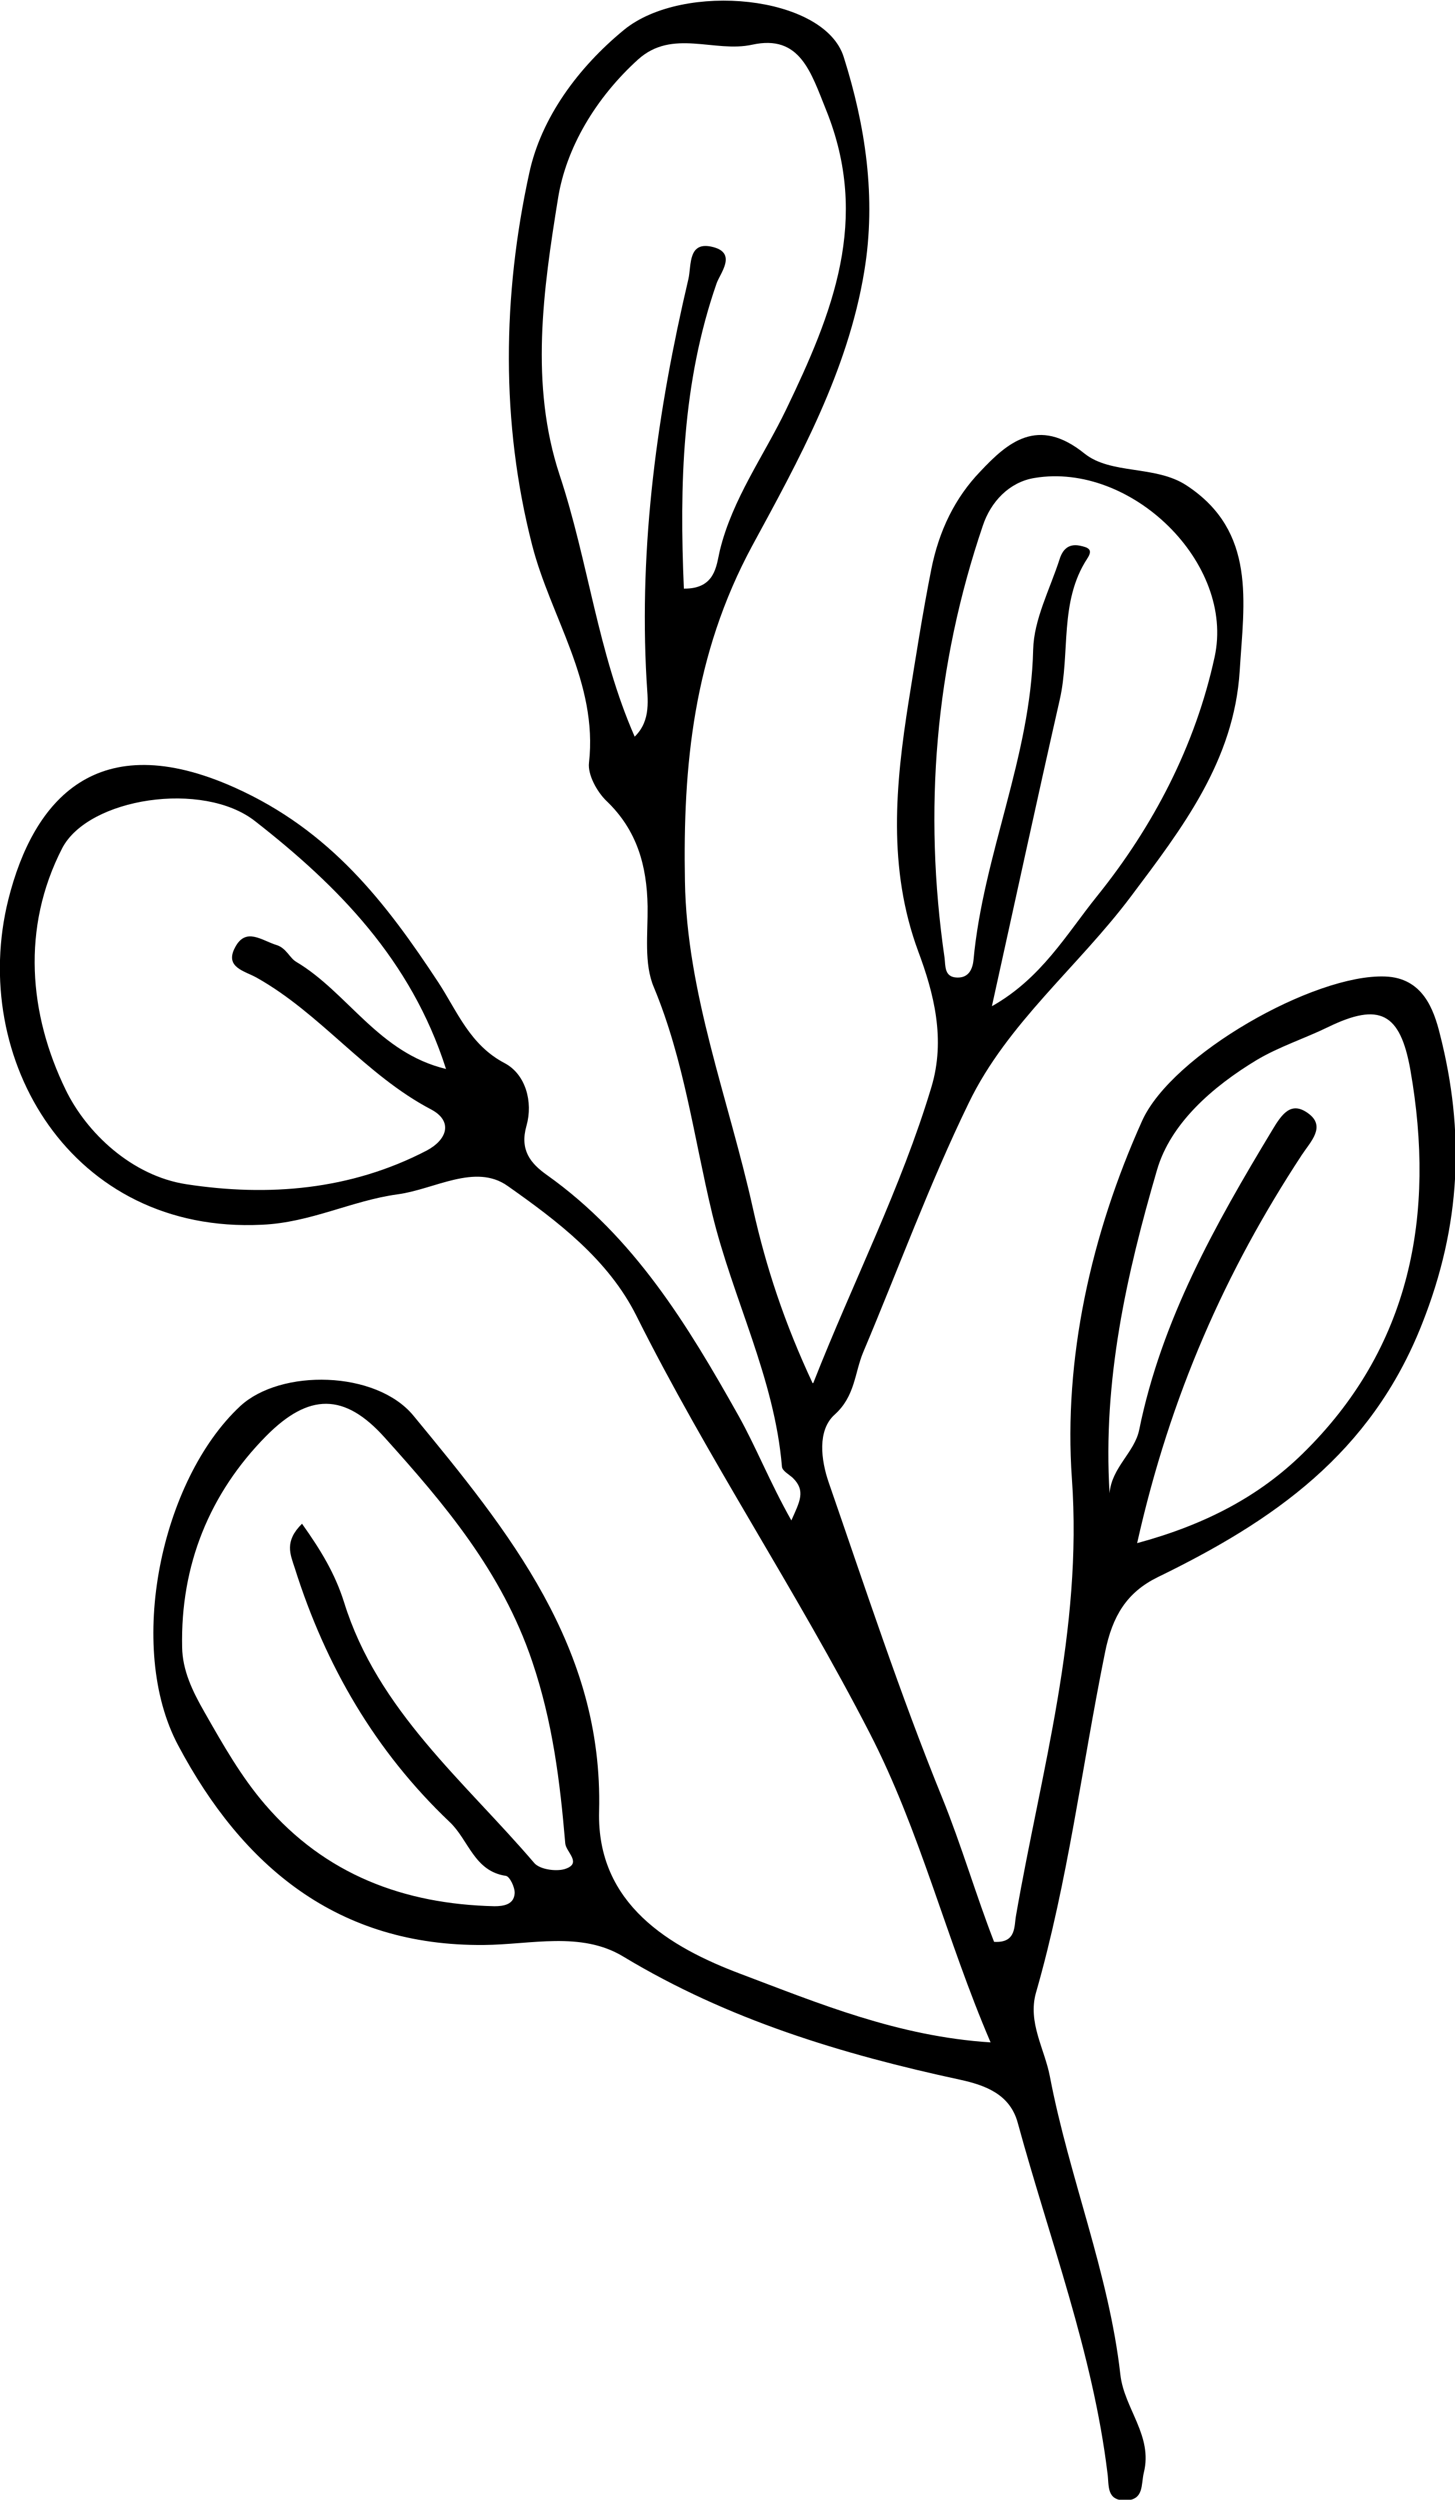 <svg xmlns="http://www.w3.org/2000/svg" id="Ebene_2" data-name="Ebene 2" width="41.7" height="71.6" viewBox="0 0 41.7 71.6"><g id="OBJECTS"><path d="M23.31,39.61c1.14-2.9,2.51-5.57,3.38-8.46.42-1.38.07-2.71-.37-3.89-.89-2.4-.65-4.81-.28-7.16.2-1.24.4-2.53.65-3.79.22-1.11.68-2.05,1.4-2.8.78-.83,1.65-1.6,2.99-.52.76.61,2.03.33,2.92.91,2.02,1.32,1.65,3.36,1.53,5.31-.16,2.58-1.64,4.5-3.12,6.47-1.51,2.01-3.54,3.63-4.64,5.9-1.13,2.32-2.02,4.76-3.03,7.15-.25.6-.23,1.26-.82,1.79-.5.45-.39,1.3-.17,1.94,1.05,3.03,2.05,6.08,3.26,9.05.55,1.36.96,2.77,1.48,4.11.65.04.57-.46.63-.76.72-4.14,1.91-8.15,1.6-12.51-.24-3.42.54-6.97,2.01-10.24.85-1.9,4.94-4.22,6.97-4.14,1.07.04,1.39.93,1.57,1.66.71,2.79.61,5.45-.51,8.28-1.47,3.74-4.28,5.66-7.59,7.27-.87.43-1.29,1.1-1.5,2.15-.66,3.25-1.06,6.55-1.98,9.75-.24.85.25,1.61.4,2.4.55,2.88,1.69,5.62,2.02,8.54.11.97.94,1.75.67,2.81-.08.34.01.78-.53.79-.55,0-.46-.43-.51-.78-.42-3.45-1.66-6.7-2.57-10.03-.22-.82-.92-1.08-1.65-1.24-3.39-.73-6.66-1.72-9.66-3.53-1.21-.73-2.65-.34-3.99-.33-4.21.04-6.93-2.27-8.76-5.71-1.51-2.82-.49-7.61,1.77-9.72,1.16-1.08,3.9-1.03,4.97.27,2.73,3.31,5.44,6.63,5.32,11.33-.07,2.67,2.04,3.9,4.06,4.66,2.23.84,4.5,1.79,7.16,1.96-1.28-2.98-2.01-6.04-3.47-8.87-2.09-4.06-4.64-7.86-6.68-11.94-.81-1.62-2.27-2.72-3.69-3.72-.93-.66-2.1.1-3.16.24-1.31.18-2.49.81-3.88.87-5.47.27-8.41-4.76-7.27-9.32.72-2.86,2.54-4.97,6.49-3.2,2.74,1.23,4.32,3.28,5.84,5.59.54.83.9,1.78,1.89,2.3.61.32.82,1.12.63,1.79-.2.7.11,1.08.59,1.42,2.49,1.77,4.02,4.28,5.48,6.88.51.91.89,1.89,1.52,3.01.24-.54.42-.85.04-1.22-.11-.1-.3-.2-.31-.32-.21-2.54-1.41-4.81-2-7.25-.52-2.16-.8-4.39-1.67-6.48-.29-.68-.17-1.54-.18-2.32-.02-1.16-.3-2.18-1.18-3.02-.27-.26-.54-.75-.5-1.09.26-2.31-1.1-4.17-1.63-6.24-.9-3.51-.85-7.14-.08-10.66.34-1.57,1.39-3.01,2.72-4.1,1.7-1.38,5.73-.99,6.29.78.62,1.96.94,4.03.59,6.14-.47,2.87-1.89,5.43-3.21,7.86-1.69,3.13-1.99,6.31-1.93,9.61.05,3.22,1.26,6.26,1.95,9.38.38,1.7.91,3.29,1.71,5ZM19.6,16.86c.91.01.93-.67,1.03-1.09.36-1.48,1.26-2.71,1.9-4.04,1.34-2.78,2.41-5.44,1.15-8.57-.44-1.09-.75-2.18-2.12-1.88-1.09.24-2.29-.47-3.28.43-1.2,1.09-2.06,2.52-2.29,3.99-.42,2.6-.81,5.31.05,7.91.82,2.47,1.09,5.08,2.15,7.49.48-.47.37-1.07.34-1.62-.22-3.9.31-7.71,1.2-11.49.09-.4-.02-1.11.72-.91.67.18.19.75.09,1.03-.99,2.84-1.07,5.77-.94,8.75ZM8.66,43.65c.54.76.94,1.42,1.2,2.24.96,3.1,3.44,5.12,5.45,7.47.15.18.6.25.86.18.54-.16.05-.49.03-.74-.15-1.77-.36-3.48-.95-5.22-.87-2.57-2.51-4.5-4.23-6.41-1.15-1.28-2.17-1.27-3.39-.04-1.63,1.65-2.46,3.71-2.41,6.05.01.66.29,1.25.64,1.86.53.93,1.05,1.85,1.74,2.65,1.72,2,3.97,2.85,6.57,2.91.27,0,.56-.05.58-.37.01-.17-.14-.48-.25-.5-.91-.13-1.07-1.03-1.61-1.54-2.13-2.02-3.56-4.48-4.44-7.27-.13-.4-.31-.77.21-1.28ZM12.78,30.61c-1-3.12-3.1-5.24-5.47-7.09-1.49-1.17-4.78-.67-5.53.78-1.17,2.28-.95,4.75.1,6.91.6,1.24,1.9,2.47,3.46,2.71,2.35.36,4.7.17,6.88-.96.61-.32.76-.85.14-1.18-1.89-.99-3.17-2.75-5.01-3.78-.34-.19-.91-.29-.62-.85.31-.61.77-.21,1.2-.08.28.09.37.37.56.48,1.48.88,2.36,2.61,4.3,3.07ZM32.59,44.2c2-.54,3.52-1.37,4.73-2.55,3.12-3.04,3.83-6.86,3.1-11.01-.29-1.63-.88-1.94-2.36-1.22-.68.33-1.4.56-2.04.94-1.26.76-2.47,1.81-2.86,3.15-.87,2.98-1.56,6.03-1.36,9.26.06-.74.72-1.17.85-1.82.64-3.14,2.17-5.86,3.8-8.56.29-.49.55-.85,1.03-.51.54.38.08.82-.17,1.2-2.18,3.32-3.77,6.88-4.72,11.12ZM28.43,28.82c1.42-.8,2.14-2.07,3.01-3.15,1.62-2.01,2.82-4.32,3.37-6.85.59-2.69-2.39-5.59-5.16-5.13-.74.12-1.26.7-1.48,1.36-1.37,4.03-1.71,8.17-1.1,12.38.03.24-.01.56.36.57.32.01.44-.22.47-.5.28-3.02,1.64-5.82,1.71-8.89.02-.87.48-1.73.76-2.6.08-.25.24-.45.58-.38.23.05.39.1.21.37-.81,1.24-.48,2.7-.79,4.05-.65,2.86-1.27,5.73-1.94,8.76Z"></path></g></svg>